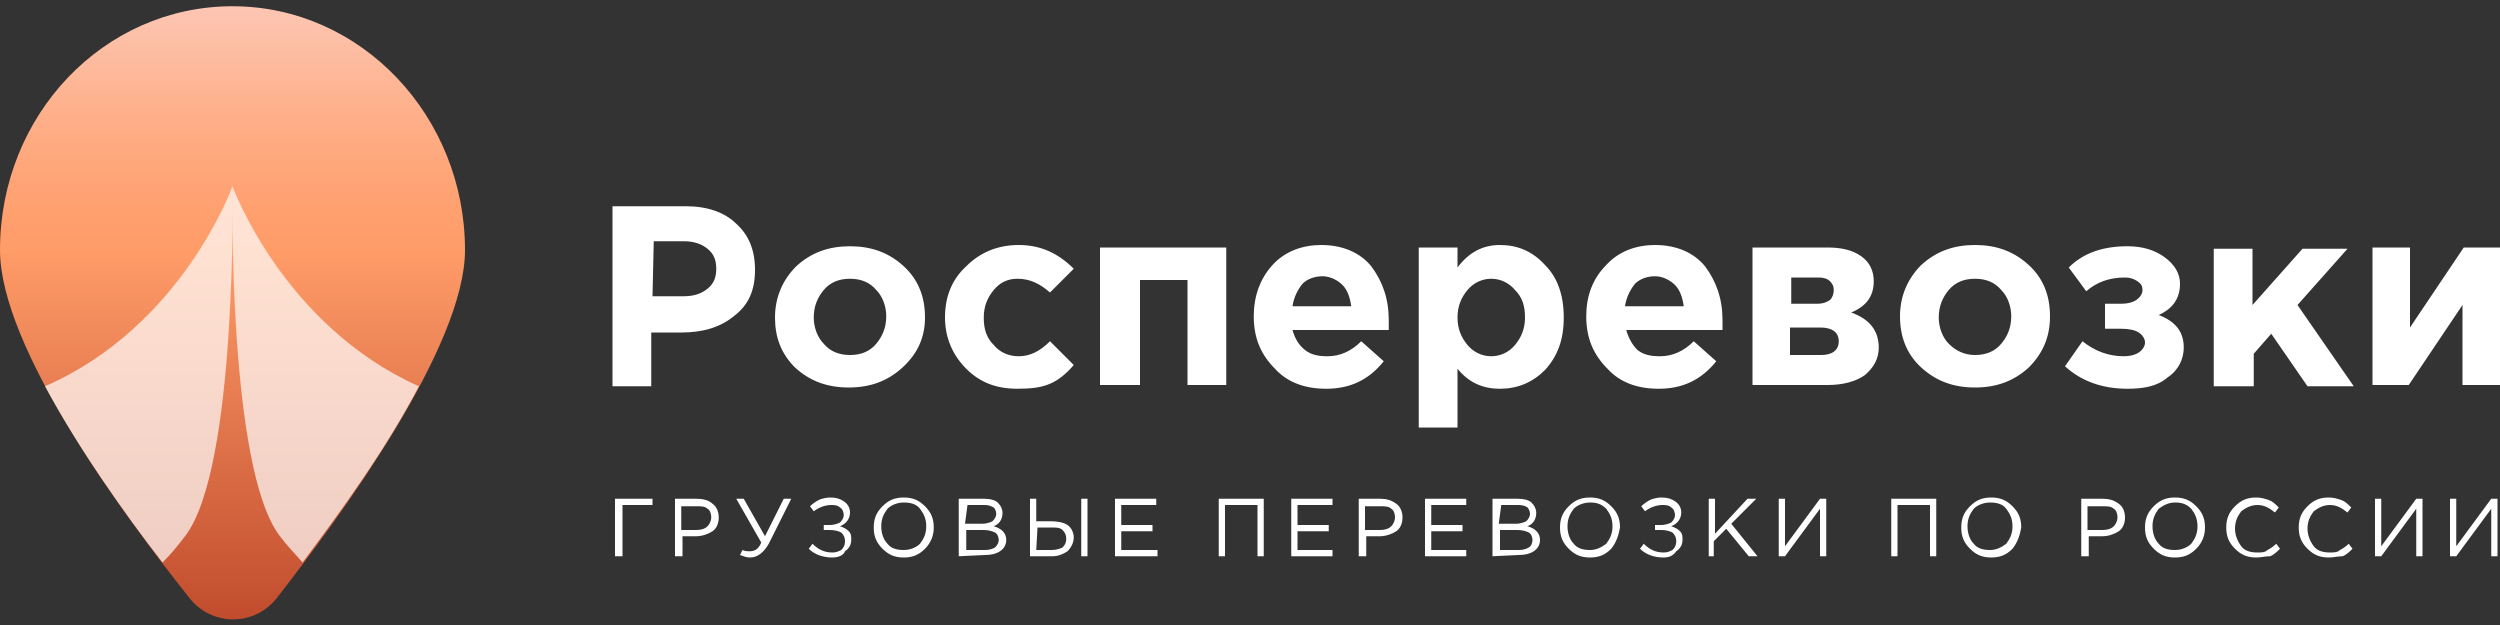 <svg version="1.1" id="Слой_1" xmlns="http://www.w3.org/2000/svg" x="0" y="0" viewBox="0 0 200 50" xml:space="preserve">
  <rect x="0" y="0" width="200" height="50" fill="#333333" stroke="none"/>
  <style>
    .st2{fill:#fff;opacity:.7;enable-background:new}
  </style>
  <path d="M49.2 44.5v-4.6h3v.5h-2.4v4.1h-.6zm4.8 0v-4.6h1.7c.5 0 1 .1 1.3.4.3.2.5.6.5 1.1 0 .5-.2.9-.5 1.1-.3.2-.8.4-1.3.4h-1.1v1.6H54zm.5-2.1h1.2c.4 0 .7-.1.9-.3.2-.2.3-.5.3-.7 0-.3-.1-.6-.3-.7-.2-.2-.5-.2-.9-.2h-1.2v1.9zm5.5 2.2c-.3 0-.5-.1-.8-.2l.2-.4c.2.1.4.1.6.1.4 0 .7-.2.9-.7l-2-3.5h.6l1.7 3 1.5-3h.6l-1.8 3.6c-.4.7-.9 1.1-1.5 1.1zm6.6 0c-.7 0-1.4-.2-1.9-.7l.3-.4c.5.5 1 .7 1.6.7.3 0 .5-.1.7-.2.2-.2.3-.4.3-.7 0-.3-.1-.5-.3-.7-.2-.1-.5-.2-.9-.2h-.5V42h.5c.3 0 .6-.1.8-.2.2-.2.3-.4.3-.6 0-.2-.1-.5-.3-.6-.2-.2-.5-.2-.7-.2-.5 0-1 .2-1.4.5l-.3-.4c.2-.2.5-.4.7-.5.2-.1.6-.2.9-.2.5 0 .8.1 1.1.3.3.2.5.5.5.9 0 .5-.3.9-.8 1.1.3.1.5.2.7.4.2.2.2.4.2.7 0 .4-.2.7-.5.9-.1.3-.5.5-1 .5zm7.4-.7c-.5.5-1 .7-1.7.7s-1.2-.2-1.7-.7c-.5-.5-.7-1-.7-1.7s.2-1.2.7-1.7c.5-.5 1-.7 1.7-.7s1.2.2 1.7.7c.5.5.7 1 .7 1.7 0 .6-.2 1.2-.7 1.7zm-3-.4c.3.4.8.5 1.3.5s1-.2 1.3-.5c.3-.4.5-.8.5-1.4s-.2-1-.5-1.4c-.3-.4-.8-.5-1.3-.5s-1 .2-1.3.5c-.3.4-.5.8-.5 1.4 0 .6.2 1.1.5 1.4zm5.7 1v-4.6h2c.5 0 1 .1 1.2.4.2.2.3.5.3.7 0 .5-.2.9-.7 1.1.7.2 1 .6 1 1.1 0 .4-.2.7-.5.9-.3.2-.7.3-1.2.3l-2.1.1zm.5-2.6h1.4c.3 0 .6-.1.8-.2.2-.2.3-.4.3-.6 0-.2-.1-.4-.2-.5-.2-.1-.4-.2-.7-.2h-1.4l-.2 1.5zm0 2.1h1.6c.4 0 .6-.1.8-.2.2-.2.3-.4.3-.6 0-.2-.1-.5-.3-.6-.2-.1-.5-.2-.9-.2h-1.4V44zm5.2.5v-4.6h.5v1.8h1.2c.5 0 1 .1 1.3.3.3.2.5.6.5 1s-.2.8-.5 1.1c-.3.2-.7.4-1.2.4h-1.8zm.5-.5h1.2c.4 0 .7-.1.9-.2.2-.2.3-.4.3-.7 0-.3-.1-.5-.3-.7-.2-.2-.5-.2-.9-.2H83l-.1 1.8zm3.6.5v-4.6h.5v4.6h-.5zm2.7 0v-4.6h3.3v.5h-2.8V42h2.5v.5h-2.5V44h2.9v.5h-3.4zm8.3 0v-4.6h3.6v4.6h-.5v-4.1H98v4.1h-.5zm5.8 0v-4.6h3.3v.5h-2.8V42h2.5v.5h-2.5V44h2.8v.5h-3.3zm5.4 0v-4.6h1.7c.5 0 .9.1 1.3.4.3.2.5.6.5 1.1 0 .5-.2.9-.5 1.1-.3.2-.8.4-1.3.4h-1.1v1.6h-.6zm.5-2.1h1.2c.4 0 .7-.1.9-.3.2-.2.3-.5.3-.7 0-.3-.1-.6-.3-.7-.2-.2-.5-.2-.9-.2h-1.2v1.9zm4.8 2.1v-4.6h3.3v.5h-2.8V42h2.5v.5h-2.5V44h2.8v.5H114zm5.4 0v-4.6h2c.5 0 1 .1 1.2.4.2.2.3.5.3.7 0 .5-.2.9-.7 1.1.7.2 1 .6 1 1.1 0 .4-.2.7-.5.9-.3.2-.7.3-1.2.3l-2.1.1zm.5-2.6h1.4c.3 0 .6-.1.8-.2.2-.2.3-.4.3-.6 0-.2-.1-.4-.2-.5s-.4-.2-.7-.2h-1.4l-.2 1.5zm0 2.1h1.6c.4 0 .6-.1.8-.2.2-.1.3-.4.3-.6 0-.2-.1-.5-.3-.6-.2-.1-.5-.2-.9-.2H120V44zm9-.1c-.5.5-1 .7-1.7.7s-1.2-.2-1.7-.7c-.5-.5-.7-1-.7-1.7s.2-1.2.7-1.7c.5-.5 1-.7 1.7-.7s1.2.2 1.7.7c.5.5.7 1 .7 1.7-.1.6-.3 1.2-.7 1.7zm-3-.4c.3.4.8.5 1.3.5s.9-.2 1.3-.5c.3-.4.5-.8.5-1.4s-.2-1-.5-1.4c-.4-.4-.8-.5-1.3-.5s-1 .2-1.3.5c-.3.4-.5.8-.5 1.4s.2 1.1.5 1.4zm7.2 1.1c-.7 0-1.4-.2-1.9-.7l.3-.4c.5.5 1 .7 1.6.7.3 0 .5-.1.7-.2.2-.2.3-.4.3-.7 0-.3-.1-.5-.3-.7-.2-.1-.5-.2-.9-.2h-.5V42h.5c.3 0 .6-.1.8-.2.2-.2.3-.4.3-.6 0-.2-.1-.5-.3-.6-.2-.2-.5-.2-.7-.2-.5 0-1 .2-1.4.5l-.3-.4c.2-.2.5-.4.7-.5.2-.1.6-.2.9-.2.5 0 .8.1 1.1.3.3.2.5.5.5.9 0 .5-.3.9-.8 1.1.3.1.5.2.7.4.2.2.2.4.2.7 0 .4-.2.7-.5.9-.2.3-.5.5-1 .5zm3.6-.1v-4.6h.5v2.8l2.6-2.8h.7l-2 2 2.1 2.6h-.7l-1.8-2.2-1 1v1.2h-.4zm5.6 0v-4.6h.5v3.8l2.8-3.8h.5v4.6h-.5v-3.8l-2.8 3.8h-.5zm9 0v-4.6h3.6v4.6h-.5v-4.1h-2.6v4.1h-.5zm9.7-.6c-.5.5-1 .7-1.7.7s-1.2-.2-1.7-.7c-.5-.5-.7-1-.7-1.7s.2-1.2.7-1.7c.5-.5 1-.7 1.7-.7s1.2.2 1.7.7c.5.5.7 1 .7 1.7-.1.6-.3 1.2-.7 1.7zm-3.1-.4c.3.4.8.5 1.3.5s.9-.2 1.3-.5c.3-.4.5-.8.5-1.4s-.2-1-.5-1.4c-.3-.4-.8-.5-1.3-.5s-1 .2-1.3.5c-.3.4-.5.8-.5 1.4 0 .6.2 1.1.5 1.4zm8.6 1v-4.6h1.7c.5 0 .9.1 1.3.4.3.2.5.6.5 1.1 0 .5-.2.9-.5 1.1-.3.2-.8.4-1.3.4h-1.1v1.6h-.6zm.5-2.1h1.2c.4 0 .7-.1.9-.3.2-.2.3-.5.3-.7 0-.3-.1-.6-.3-.7-.2-.2-.5-.2-.9-.2H167v1.9zm8.7 1.5c-.5.5-1 .7-1.7.7s-1.2-.2-1.7-.7c-.5-.5-.7-1-.7-1.7s.2-1.2.7-1.7c.5-.5 1-.7 1.7-.7s1.2.2 1.7.7c.5.5.7 1 .7 1.7 0 .6-.2 1.2-.7 1.7zm-3-.4c.3.4.8.5 1.3.5s1-.2 1.3-.5c.3-.4.5-.8.5-1.4s-.2-1-.5-1.4c-.4-.4-.8-.5-1.3-.5s-.9.2-1.3.5c-.3.4-.5.8-.5 1.4s.2 1.1.5 1.4zm7.8 1.1c-.7 0-1.2-.2-1.7-.7-.5-.5-.7-1-.7-1.7s.2-1.2.7-1.7c.5-.5 1-.7 1.7-.7.4 0 .7.1 1 .2.3.1.5.3.8.6l-.3.4c-.5-.4-.9-.6-1.4-.6s-.9.2-1.3.5c-.3.4-.5.8-.5 1.4 0 .5.2 1 .5 1.4.3.4.8.5 1.3.5.3 0 .6 0 .8-.2.2-.1.5-.3.7-.5l.3.4c-.2.2-.5.5-.8.6-.4 0-.7.1-1.1.1zm5.8 0c-.7 0-1.2-.2-1.7-.7-.5-.5-.7-1-.7-1.7s.2-1.2.7-1.7c.5-.5 1-.7 1.7-.7.4 0 .7.1 1 .2.3.1.5.3.8.6l-.3.4c-.5-.4-.9-.6-1.4-.6s-.9.2-1.3.5c-.3.4-.5.8-.5 1.4 0 .5.2 1 .5 1.4.3.4.8.5 1.3.5.3 0 .6 0 .8-.2.2-.1.5-.3.7-.5l.3.4c-.2.2-.5.5-.8.6-.4 0-.7.1-1.1.1zm3.7-.1v-4.6h.5v3.8l2.8-3.8h.5v4.6h-.5v-3.8l-2.8 3.8h-.5zm6 0v-4.6h.5v3.8l2.8-3.8h.5v4.6h-.5v-3.8l-2.8 3.8h-.5zM49 30.9V16.5h5.9c1.7 0 3.1.5 4 1.4 1 .9 1.5 2.1 1.5 3.7s-.5 2.8-1.7 3.7c-1.1.9-2.5 1.3-4.2 1.3h-2.4v4.3H49zm3.2-7.2h2.5c.8 0 1.4-.2 1.9-.6.5-.4.7-.9.7-1.6 0-.7-.2-1.2-.7-1.6-.5-.4-1.1-.6-1.9-.6h-2.4l-.1 4.4zm20 5.7C71 30.5 69.6 31 67.9 31c-1.7 0-3.1-.5-4.3-1.6-1.1-1.1-1.6-2.4-1.6-4s.6-3 1.7-4.1c1.2-1.1 2.6-1.6 4.3-1.6 1.7 0 3.1.5 4.3 1.6 1.2 1.1 1.7 2.5 1.7 4.1 0 1.6-.6 2.9-1.8 4zm-4.2-1c.9 0 1.6-.3 2.1-.9.5-.6.8-1.3.8-2.2 0-.8-.3-1.6-.8-2.1-.5-.6-1.2-.9-2.1-.9s-1.6.3-2.1.9c-.5.6-.8 1.3-.8 2.2 0 .8.3 1.6.8 2.1.5.6 1.2.9 2.1.9zm13.4 2.7c-1.7 0-3-.5-4.1-1.6-1.1-1.1-1.7-2.5-1.7-4.1s.5-3 1.7-4.1c1.1-1.1 2.5-1.7 4.2-1.7 1.8 0 3.2.7 4.4 1.9L84 23.4c-.8-.7-1.6-1.1-2.6-1.1-.8 0-1.4.3-1.9.9-.5.6-.8 1.3-.8 2.2s.2 1.6.8 2.2c.5.6 1.2.9 2 .9.9 0 1.7-.4 2.5-1.2l1.9 1.9c-.6.7-1.2 1.2-1.9 1.5-.7.3-1.5.4-2.6.4zm16.7-11.3v11H95v-8.4h-3.8v8.4H88v-11h10.1zm8 11.3c-1.7 0-3.1-.5-4.1-1.6-1.1-1.1-1.7-2.4-1.7-4.2 0-1.6.5-3 1.5-4.1 1-1.1 2.4-1.6 3.9-1.6 1.7 0 3.1.6 4 1.7.9 1.2 1.4 2.6 1.4 4.3v.8h-7.7c.2.7.5 1.2 1 1.6.5.4 1.1.5 1.8.5 1 0 1.9-.4 2.7-1.2l1.8 1.6c-1.2 1.5-2.7 2.2-4.6 2.2zm-2.7-6.6h4.7c-.1-.7-.3-1.3-.7-1.7-.4-.4-1-.7-1.6-.7-.6 0-1.2.2-1.6.6-.4.5-.7 1.1-.8 1.8zm10.1 9.7V19.8h3.1v1.6c.9-1.2 2-1.8 3.4-1.8s2.6.5 3.6 1.6c1 1 1.5 2.4 1.5 4.2s-.5 3.1-1.5 4.2c-1 1-2.2 1.5-3.6 1.5s-2.5-.5-3.4-1.6v4.7h-3.1zm3.9-6.6c.5.6 1.2.9 1.9.9s1.4-.3 1.9-.9c.5-.6.8-1.3.8-2.2 0-.9-.2-1.6-.8-2.2-.5-.6-1.2-.9-1.9-.9s-1.4.3-1.9.9c-.5.6-.8 1.3-.8 2.2 0 .9.3 1.6.8 2.2zm15.3 3.5c-1.7 0-3.1-.5-4.1-1.6-1.1-1.1-1.7-2.4-1.7-4.2 0-1.6.5-3 1.6-4.1 1-1.1 2.4-1.6 3.9-1.6 1.7 0 3.1.6 4 1.7.9 1.2 1.4 2.6 1.4 4.3v.8h-7.7c.2.7.5 1.2.9 1.6.5.4 1.1.5 1.8.5 1 0 1.9-.4 2.7-1.2l1.8 1.6c-1.2 1.5-2.7 2.2-4.6 2.2zm-2.7-6.6h4.7c-.1-.7-.3-1.3-.7-1.7-.4-.4-1-.7-1.6-.7-.6 0-1.2.2-1.6.6-.4.5-.7 1.1-.8 1.8zm10.1-4.7h6.1c1.1 0 2 .2 2.7.7.7.5 1 1.2 1 2 0 1.2-.6 2-1.8 2.5 1.4.5 2.2 1.4 2.2 2.8 0 .9-.4 1.6-1.1 2.2-.7.5-1.7.8-3 .8h-6v-11zm3.1 4.5h2.2c.4 0 .7-.1 1-.3.2-.2.3-.5.3-.8 0-.3-.1-.5-.3-.7-.2-.2-.5-.3-.9-.3h-2.2v2.1zm0 4.1h2.5c.9 0 1.4-.4 1.4-1.1 0-.7-.5-1.1-1.5-1.1h-2.4v2.2zm19.1 1c-1.2 1.1-2.6 1.6-4.3 1.6s-3.1-.5-4.3-1.6c-1.2-1.1-1.7-2.5-1.7-4.1 0-1.6.6-3 1.7-4.1 1.2-1.1 2.6-1.6 4.3-1.6 1.7 0 3.1.5 4.3 1.6 1.2 1.1 1.7 2.5 1.7 4.1 0 1.7-.6 3-1.7 4.1zm-4.3-1c.9 0 1.6-.3 2.1-.9.5-.6.8-1.3.8-2.2 0-.8-.3-1.6-.8-2.1-.5-.6-1.2-.9-2.1-.9-.9 0-1.6.3-2.1.9-.5.6-.8 1.3-.8 2.2 0 .8.3 1.6.8 2.1.6.6 1.3.9 2.1.9zm8.9-5.1l-1.4-1.9c1.2-1.2 2.8-1.7 4.7-1.7 1.2 0 2.2.3 3 .9.8.6 1.2 1.3 1.2 2.1 0 1.2-.6 2-1.7 2.5 1.3.5 2 1.3 2 2.6 0 .9-.4 1.8-1.3 2.4-.8.7-1.9.9-3.2.9-2 0-3.7-.6-5-1.8l1.4-2c1 .8 2.1 1.2 3.3 1.2.5 0 .9-.1 1.2-.3.3-.2.5-.5.5-.8 0-.3-.2-.6-.5-.8-.3-.2-.8-.3-1.4-.3h-1.3v-2h1.3c.5 0 .9-.1 1.2-.3.3-.2.5-.5.5-.8 0-.3-.1-.5-.4-.7-.3-.2-.6-.3-1-.3-1.3 0-2.3.4-3.1 1.1zm10.2 7.6v-11h3.1v4.5l4-4.5h3.6l-4 4.5 4.5 6.5h-3.7l-2.9-4.2-1.4 1.6v2.6h-3.2zM200 19.8v11h-3v-6.4l-4.3 6.4h-2.9v-11h3v6.4l4.3-6.4h2.9z" fill="#fff"/>
  <linearGradient id="SVGID_1_" gradientUnits="userSpaceOnUse" x1="18.591" y1=".49" x2="18.591" y2="49.51" gradientTransform="matrix(1 0 0 -1 0 50)">
    <stop offset="0" stop-color="#c14c2d"/>
    <stop offset=".6" stop-color="#ff9c68"/>
    <stop offset=".683" stop-color="#ffa171"/>
    <stop offset=".82" stop-color="#feaf89"/>
    <stop offset=".991" stop-color="#fdc5b1"/>
    <stop offset="1" stop-color="#fdc6b3"/>
  </linearGradient>
  <path d="M37.2 20C37.2 9.3 28.9.5 18.6.5S0 9.2 0 20c0 7.8 9.8 21.1 15.2 27.9 1.8 2.2 5.1 2.2 6.9 0 5.3-6.8 15.1-20.2 15.1-27.9z" fill="url(#SVGID_1_)"/>
  <path class="st2" d="M18.6 14.9s-4 11.2-15 16C6.3 35.9 9.9 41 13 45c.6-.6 1.2-1.3 1.8-2.1 4.2-5.4 3.8-28 3.8-28z"/>
  <path class="st2" d="M18.6 14.9s-.4 22.6 3.8 28c.6.8 1.2 1.4 1.8 2.1 3-4 6.7-9.1 9.3-14.1-10.9-4.9-14.9-16-14.9-16z"/>
</svg>
